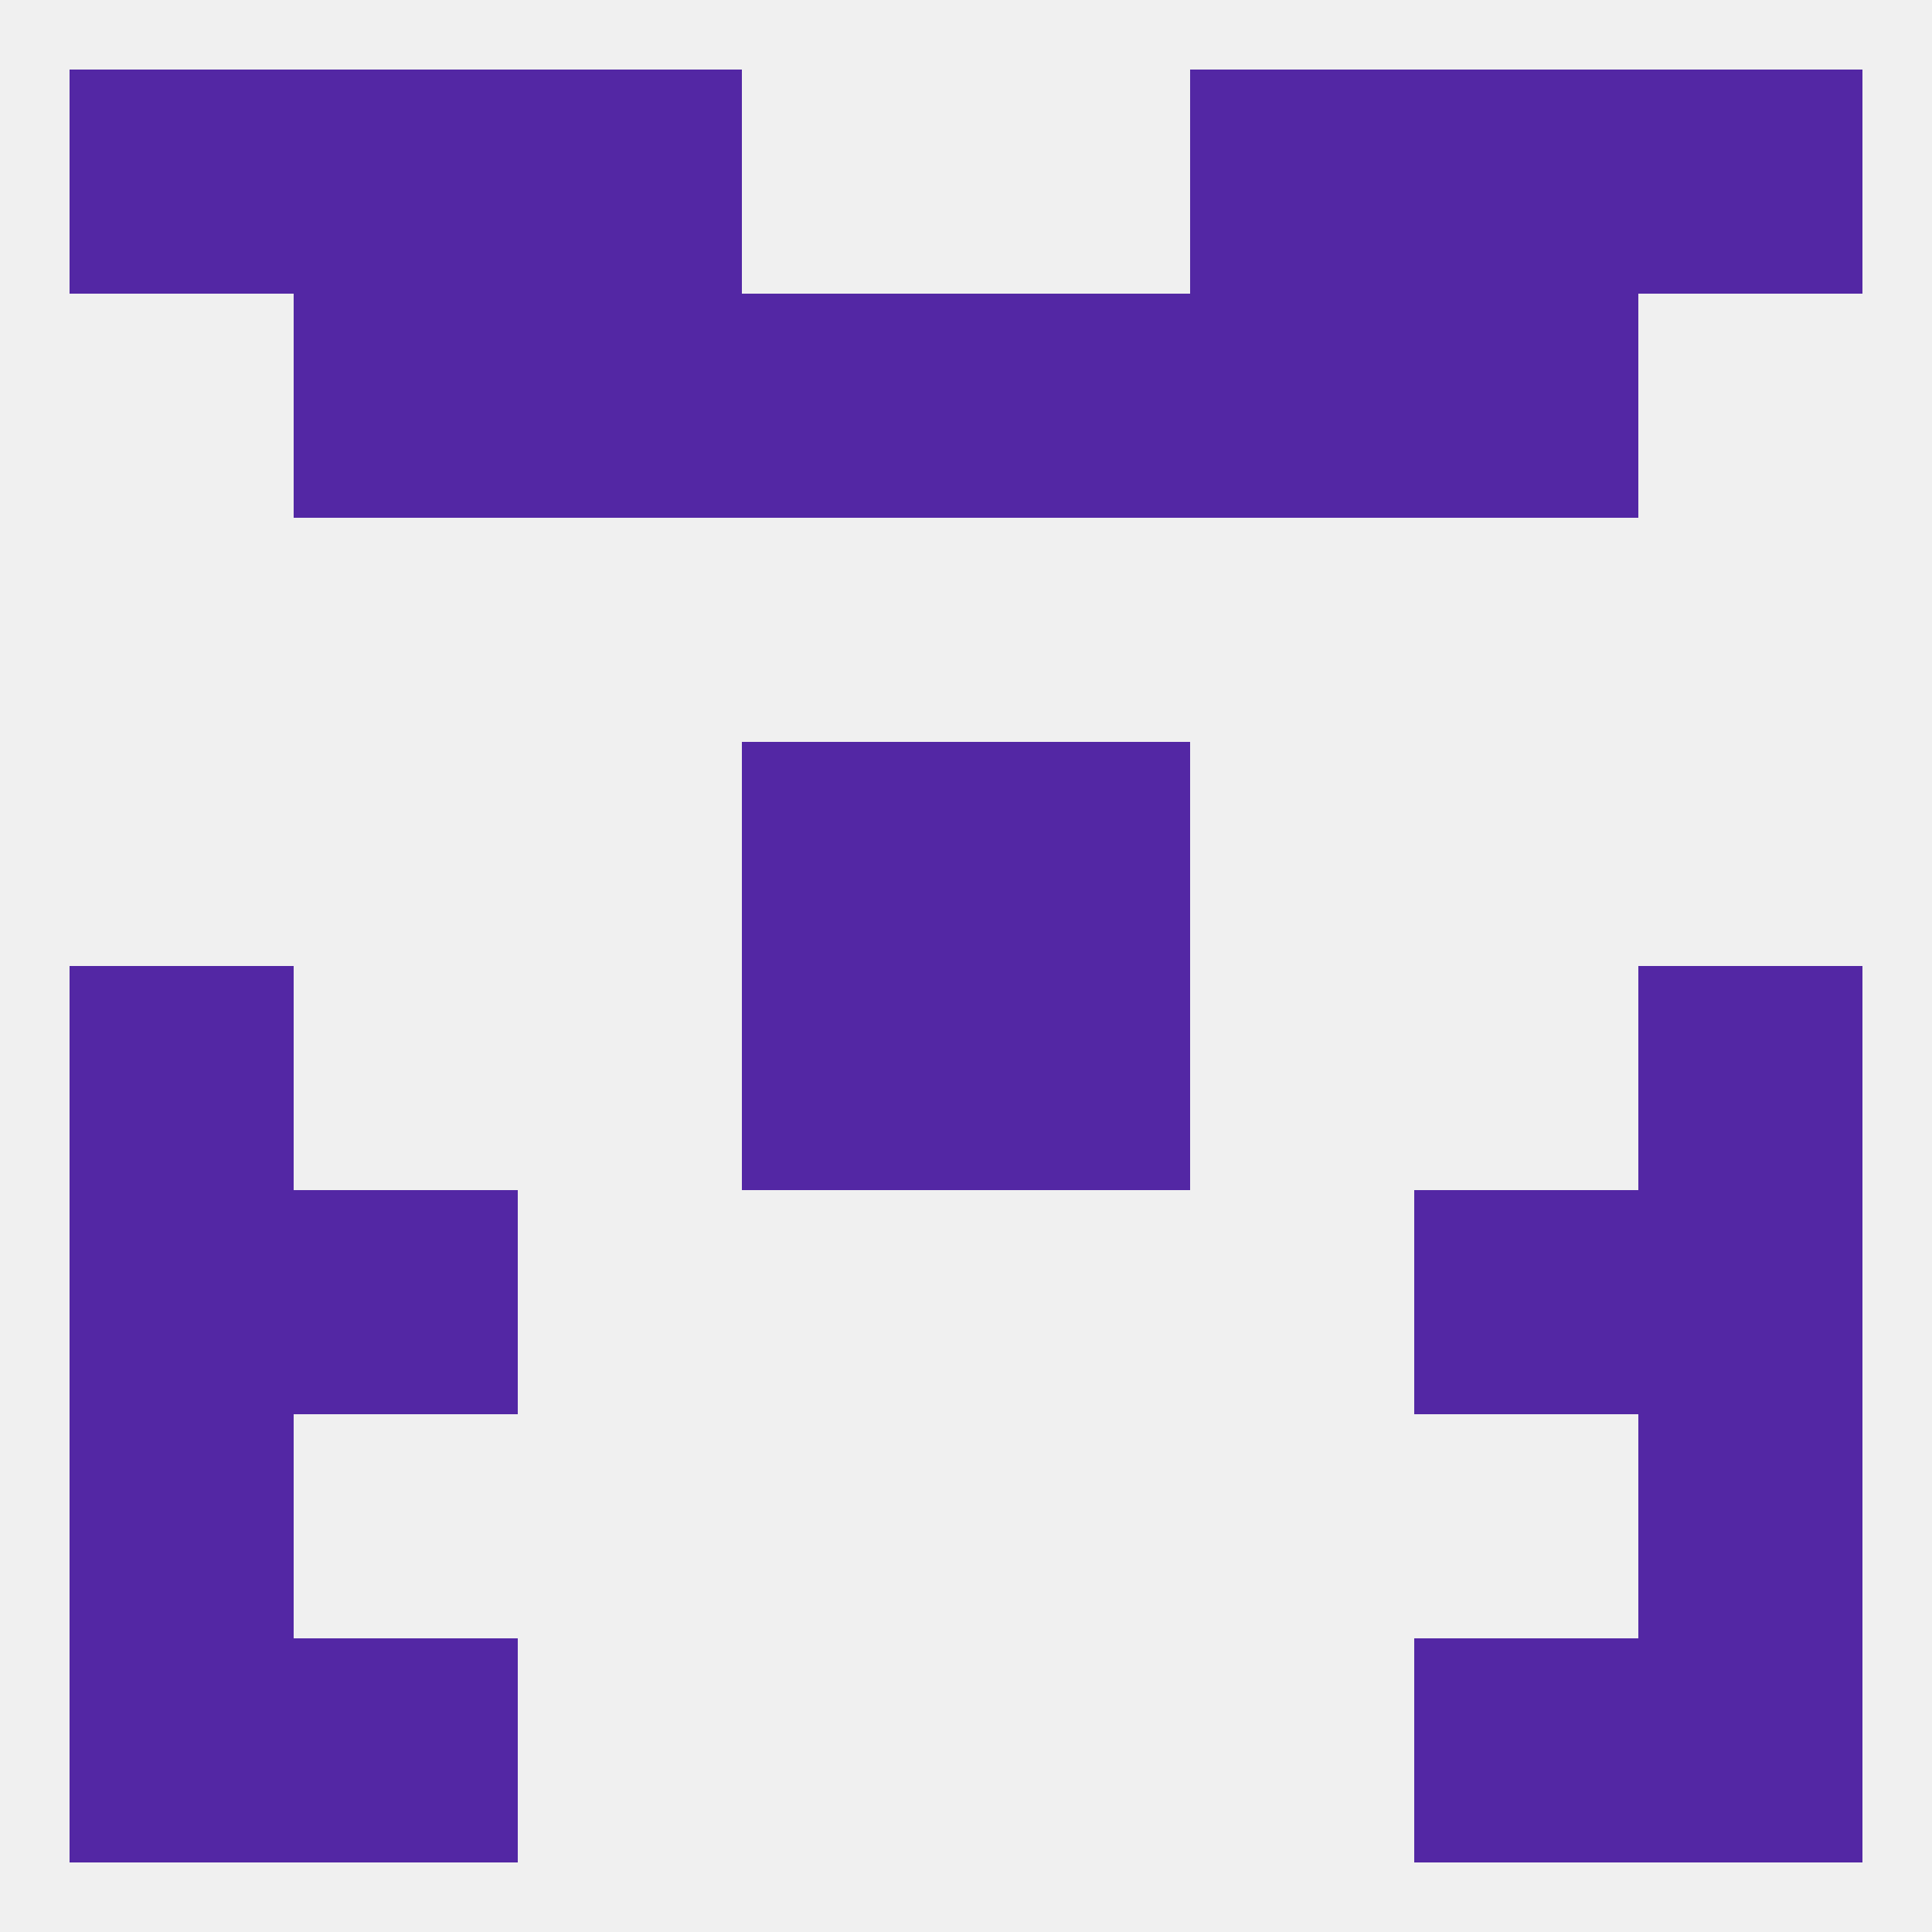 
<!--   <?xml version="1.0"?> -->
<svg version="1.1" baseprofile="full" xmlns="http://www.w3.org/2000/svg" xmlns:xlink="http://www.w3.org/1999/xlink" xmlns:ev="http://www.w3.org/2001/xml-events" width="250" height="250" viewBox="0 0 250 250" >
	<rect width="100%" height="100%" fill="rgba(240,240,240,255)"/>

	<rect x="154" y="9" width="29" height="29" fill="rgba(83,39,164,255)"/>
	<rect x="38" y="9" width="29" height="29" fill="rgba(83,39,164,255)"/>
	<rect x="183" y="9" width="29" height="29" fill="rgba(83,39,164,255)"/>
	<rect x="9" y="9" width="29" height="29" fill="rgba(83,39,164,255)"/>
	<rect x="212" y="9" width="29" height="29" fill="rgba(83,39,164,255)"/>
	<rect x="67" y="9" width="29" height="29" fill="rgba(83,39,164,255)"/>
	<rect x="38" y="38" width="29" height="29" fill="rgba(83,39,164,255)"/>
	<rect x="183" y="38" width="29" height="29" fill="rgba(83,39,164,255)"/>
	<rect x="96" y="38" width="29" height="29" fill="rgba(83,39,164,255)"/>
	<rect x="125" y="38" width="29" height="29" fill="rgba(83,39,164,255)"/>
	<rect x="67" y="38" width="29" height="29" fill="rgba(83,39,164,255)"/>
	<rect x="154" y="38" width="29" height="29" fill="rgba(83,39,164,255)"/>
	<rect x="125" y="125" width="29" height="29" fill="rgba(83,39,164,255)"/>
	<rect x="9" y="125" width="29" height="29" fill="rgba(83,39,164,255)"/>
	<rect x="212" y="125" width="29" height="29" fill="rgba(83,39,164,255)"/>
	<rect x="96" y="125" width="29" height="29" fill="rgba(83,39,164,255)"/>
	<rect x="212" y="154" width="29" height="29" fill="rgba(83,39,164,255)"/>
	<rect x="38" y="154" width="29" height="29" fill="rgba(83,39,164,255)"/>
	<rect x="183" y="154" width="29" height="29" fill="rgba(83,39,164,255)"/>
	<rect x="9" y="154" width="29" height="29" fill="rgba(83,39,164,255)"/>
	<rect x="96" y="96" width="29" height="29" fill="rgba(83,39,164,255)"/>
	<rect x="125" y="96" width="29" height="29" fill="rgba(83,39,164,255)"/>
	<rect x="9" y="212" width="29" height="29" fill="rgba(83,39,164,255)"/>
	<rect x="212" y="212" width="29" height="29" fill="rgba(83,39,164,255)"/>
	<rect x="38" y="212" width="29" height="29" fill="rgba(83,39,164,255)"/>
	<rect x="183" y="212" width="29" height="29" fill="rgba(83,39,164,255)"/>
	<rect x="9" y="183" width="29" height="29" fill="rgba(83,39,164,255)"/>
	<rect x="212" y="183" width="29" height="29" fill="rgba(83,39,164,255)"/>
</svg>